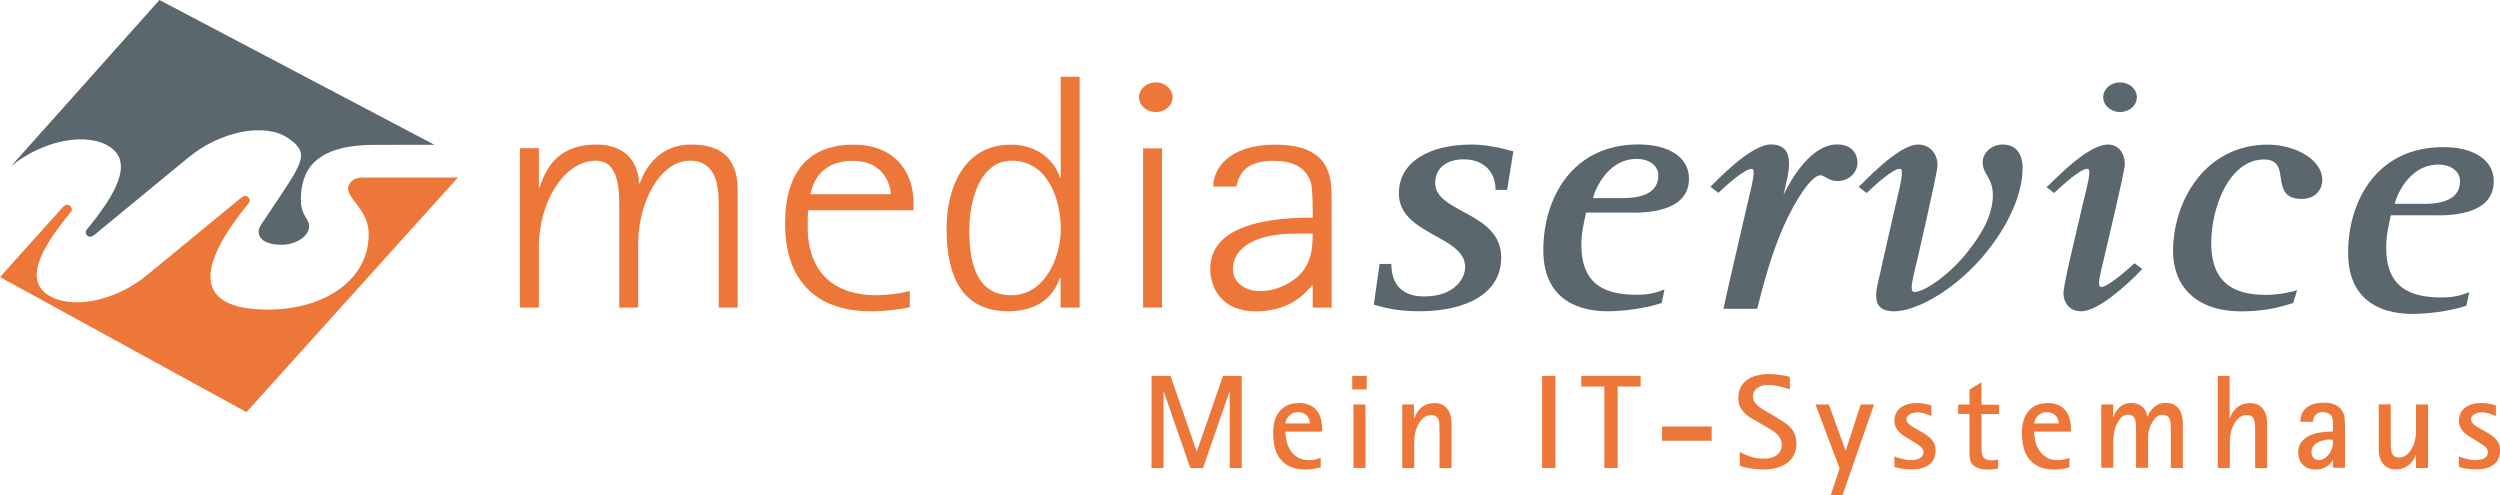 <?xml version="1.0" encoding="UTF-8"?><svg id="a" xmlns="http://www.w3.org/2000/svg" viewBox="0 0 224.5 44.49"><defs><style>.b{fill:#5a676d;}.b,.c{stroke-width:0px;}.c{fill:#ed7739;}</style></defs><path class="c" d="m41.12,15.94h-8.38c-.47,0-.97.05-1.29.48-.9,1.19,1.66,2.08,1.66,4.62,0,4.12-4.01,6.76-9.03,6.76-8.76,0-4.32-6.43-1.74-9.56.15-.18.09-.42-.08-.56-.19-.15-.42-.07-.61.08l-5.86,4.82-2.62,2.15c-2.87,2.36-6.88,3.12-8.93,1.71-2.07-1.43-.46-4.27,2.12-7.4.15-.18.1-.41-.06-.55-.18-.16-.46-.1-.63.08L0,24.88l22.13,12.13,18.99-21.07Z"/><path class="b" d="m14.32,0L.99,14.93c2.87-2.36,6.87-3.12,8.92-1.71,2.07,1.43.46,4.27-2.12,7.4-.15.18-.1.41.06.55.18.17.44.08.63-.08l5.85-4.82,2.62-2.15c2.87-2.36,6.88-3.13,8.93-1.71,2.07,1.43,1.32,2.11-1.93,7.02-.25.38-.72.96-.72,1.31,0,.23-.03,1.24,2.13,1.24,1.05,0,2.4-.69,2.4-1.65,0-.76-.74-.91-.74-2.41,0-2.52,1.14-4.91,6.61-4.91,1.51,0,5.38-.01,5.38-.01L14.32,0Z"/><path class="b" d="m135.34,17.05h-1.04c0-1.76-1.21-2.74-2.85-2.74s-2.57.86-2.57,2.12c0,2.72,5.93,2.57,5.93,6.71,0,3.16-3.05,4.81-7.35,4.81-1.36,0-2.59-.13-4.09-.6l.52-3.65h1.05c.03,2.08,1.18,2.92,2.98,2.92,2.51,0,3.65-1.46,3.65-2.65,0-2.82-5.95-2.88-5.95-6.6,0-2.88,2.8-4.39,6.53-4.39,1.12,0,2.43.24,3.75.61l-.56,3.46Z"/><path class="b" d="m154.29,17.33c.77-.72,2.41-2.2,3.02-2.16.4.02.01,1.42-.43,3.31-.72,3.15-1.98,8.51-2.11,9.25h3.03c.36-1.45,1.18-4.78,2.42-7.52.97-2.14,2.41-4.47,3.27-4.47.34,0,.73.52,1.52.52,1.01,0,1.79-.75,1.79-1.65s-.61-1.64-1.82-1.64c-2.71,0-4.6,4.12-4.82,4.52.35-1.63,1.32-4.42-1.04-4.52-1.93-.08-5.18,3.51-5.52,3.8l.71.55Z"/><path class="b" d="m172.25,12.98c-1.85,0-5.06,3.61-5.34,3.8l.71.55c.77-.72,2.39-2.21,3-2.17.4.02.03,1.43-.41,3.32-.72,3.15-1.15,5.04-1.15,5.04-.34,1.94-1.47,4.27.81,4.43,2.22.16,6.56-2.31,9.44-6.55,1.51-2.23,2.32-4.43,2.32-6.36,0-.96-.4-2.06-1.79-2.06-1.02,0-1.8.76-1.8,1.6,0,1.04.92,1.42.92,2.92,0,1.78-.93,3.42-2.29,5.14-1.43,1.83-3.78,3.6-4.77,3.58-.51,0-.07-1.42.37-3.31,0,0,1.72-7.48,1.72-8.05,0-1.18-.8-1.88-1.73-1.88"/><path class="b" d="m191.69,23.63c-.25.24-2.35,2.14-2.98,2.14-.44,0-.13-1.04.31-2.92,0,0,1.79-7.51,1.79-8.08,0-1.15-.68-1.79-1.5-1.79-1.99,0-5.13,3.56-5.54,3.82l.69.53c.77-.72,2.39-2.21,3-2.17.4.02-.01,1.43-.46,3.32-.72,3.15-1.7,7.04-1.7,7.89,0,.51.29,1.55,1.56,1.58,1.9.04,5.36-3.63,5.52-3.79l-.71-.53Z"/><path class="b" d="m206.29,26.06c-.49.17-1.73.42-2.83.42-4,0-4.89-2.2-4.89-4.68,0-3.19,1.63-7.48,4.74-7.48,1.66,0,1.35,1.42,1.65,2.41.32,1.07,1.17,1.13,1.78,1.13,1.14,0,1.8-.79,1.8-1.7,0-1.88-2.52-3.17-4.88-3.17-5.66,0-8.52,5.09-8.52,9.57,0,3.07,1.99,5.4,6.14,5.4,1.77,0,3.27-.28,4.65-.76l.35-1.13Z"/><path class="b" d="m188.87,8.73c0-.74.67-1.33,1.51-1.33s1.51.6,1.51,1.33-.67,1.33-1.51,1.33-1.51-.6-1.51-1.33"/><path class="c" d="m46.69,27.62h1.7v-5.47c0-3.91,2.21-7.72,5.12-7.72,2.1,0,2.1,2.7,2.1,4.18v9.01h1.7v-5.74c0-3.76,2-7.45,4.62-7.45s2.61,2.7,2.61,4.18v9.01h1.7v-10.58c0-3.61-2.41-4.06-4.21-4.06-2.88,0-4.14,2.22-4.58,3.49h-.07c0-1.26-.71-3.49-3.8-3.49-3.73,0-4.65,2.46-5.12,3.85h-.07v-3.52h-1.7v14.3Z"/><path class="c" d="m72.77,17.44c.2-.93.85-3,3.83-3,2.71,0,3.39,2.13,3.39,3h-7.23Zm8.92,8.68c-.81.24-2.04.39-2.95.39-6.18,0-6.21-5.08-6.21-6.16,0-.48,0-.96.03-1.47h9.47v-.75c0-2.4-1.43-5.14-5.39-5.14s-6.14,2.37-6.14,7.09c0,5.02,2.71,7.87,7.67,7.87,1.36,0,2.54-.15,3.53-.36v-1.47Z"/><path class="c" d="m87.05,20.56c0-2.4.88-6.13,3.8-6.13,3.16,0,4.41,3.33,4.41,6.16,0,2.46-1.39,5.92-4.45,5.92-3.36,0-3.77-3.37-3.77-5.95m8.21,7.06h1.7V6.89h-1.7v9.07h-.07c-.41-1.41-1.87-2.97-4.41-2.97-4.28,0-5.77,4-5.77,7.51,0,4.54,1.53,7.45,5.56,7.45,3.12,0,4.24-1.83,4.61-3.01h.07v2.67Z"/><rect class="c" x="102.65" y="13.32" width="1.7" height="14.3"/><path class="c" d="m117.88,20.98c0,1.65-.24,2.37-.75,3.18-.75,1.08-2.31,1.98-4,1.98-1.26,0-2.41-.72-2.41-1.95,0-2.19,2.48-3.21,5.46-3.21h1.7Zm0,6.64h1.7v-9.76c0-1.92-.07-4.87-5.06-4.87-4.28,0-5.57,2.25-5.57,3.76h2.07c.27-1.14.81-2.31,3.36-2.31,1.29,0,2.95.36,3.36,2.07.14.51.14,2.28.14,3.03-2,.03-9.2,0-9.2,4.6,0,1.59.92,3.82,4.11,3.82,2.95,0,4.41-1.56,5.02-2.34h.07v2.01Z"/><path class="c" d="m102.28,8.73c0-.74.67-1.33,1.51-1.33s1.51.6,1.51,1.33-.67,1.33-1.51,1.33-1.51-.6-1.51-1.33"/><path class="b" d="m218.92,19.34c2.15,0,5.02-.45,5.02-3.07,0-1.97-1.91-3.06-4.53-3.06-5.93,0-8.55,4.77-8.55,9.51,0,3.92,2.51,5.47,5.79,5.47,1.92,0,4.09-.45,4.84-.75l.25-1.21c-.77.32-1.48.48-2.47.48-2.78,0-4.99-.83-4.99-4.48,0-1.14.22-1.97.42-2.9h4.22Zm-1.24-1.04h-2.62c0-.31,1.1-3.52,3.9-3.52,1.21,0,1.95.67,1.95,1.48,0,1.5-1.31,2.05-3.23,2.05Z"/><path class="b" d="m146.65,19.1c2.15,0,5.02-.45,5.02-3.07,0-1.97-1.91-3.06-4.53-3.06-5.93,0-8.55,4.77-8.55,9.51,0,3.92,2.51,5.47,5.79,5.47,1.92,0,4.09-.45,4.84-.75l.25-1.21c-.77.32-1.48.48-2.47.48-2.78,0-4.99-.83-4.99-4.48,0-1.14.22-1.97.42-2.9h4.22Zm2.27-3.36c0,1.5-1.31,2.05-3.23,2.05h-2.62c0-.31,1.1-3.52,3.9-3.52,1.21,0,1.95.67,1.95,1.48Z"/><path class="c" d="m103.42,33.75h1.69l2.35,6.78h.02l2.35-6.78h1.68v8.28h-1.08v-6.86h-.02l-2.38,6.86h-1.14l-2.38-6.86h-.02v6.86h-1.08v-8.28Z"/><path class="c" d="m118.58,41.97c-.23.06-.45.1-.65.14-.2.04-.46.05-.77.05-.86,0-1.55-.26-2.06-.79-.51-.53-.77-1.35-.77-2.47,0-.61.09-1.09.26-1.45.17-.36.38-.63.63-.82.25-.19.5-.31.77-.36.26-.05.49-.08.67-.08.34,0,.65.06.91.17.26.11.48.27.65.47.17.2.3.45.38.73.08.28.13.59.13.92v.28h-3.31c0,.26.04.55.11.85.07.3.19.58.35.83s.38.46.65.63.6.25.99.25c.25,0,.46-.02.63-.07.17-.05.32-.09.45-.13v.85Zm-.95-3.94c0-.09-.02-.19-.05-.31-.03-.12-.09-.23-.16-.33-.08-.1-.18-.19-.32-.26-.14-.07-.31-.11-.52-.11-.22,0-.41.04-.55.12s-.26.18-.35.29c-.09.11-.15.22-.19.34-.04.11-.05.2-.05.26h2.18Z"/><path class="c" d="m121.43,33.75h1.3v1.22h-1.3v-1.22Zm.11,2.57h1.08v5.71h-1.08v-5.71Z"/><path class="c" d="m125.9,36.32h1.08v1.22h.02c.05-.12.11-.26.2-.41.08-.16.2-.3.34-.44.14-.14.32-.26.53-.35.21-.1.46-.14.74-.14.33,0,.59.06.8.19.2.13.36.29.47.48.11.19.18.4.22.62.04.22.05.42.05.59v3.96h-1.08v-3.12c0-.26,0-.5-.01-.7,0-.2-.04-.38-.08-.52s-.13-.25-.23-.32c-.11-.07-.26-.11-.45-.11-.22,0-.43.07-.61.2-.18.14-.34.32-.47.54-.13.22-.24.47-.31.75s-.11.56-.11.85v2.42h-1.08v-5.71Z"/><path class="c" d="m138.48,33.75h1.2v8.28h-1.2v-8.28Z"/><path class="c" d="m144.06,34.71h-2.06v-.96h5.33v.96h-2.06v7.32h-1.2v-7.32Z"/><path class="c" d="m149.25,38.3h4.46v1.28h-4.46v-1.28Z"/><path class="c" d="m159.58,37.53c.2.11.4.23.61.37.21.13.4.28.56.46.17.17.3.38.41.61.1.24.16.52.16.85,0,.4-.08.75-.23,1.04-.15.3-.36.54-.63.73-.27.19-.58.34-.95.43-.36.1-.76.14-1.18.14-.25,0-.48-.01-.71-.04-.22-.02-.43-.05-.62-.09-.19-.04-.35-.07-.48-.11s-.23-.07-.29-.09v-1.25c.24.14.55.27.93.41.38.14.8.2,1.27.2.19,0,.38-.02.57-.07.19-.04.36-.11.5-.21s.27-.22.36-.38c.09-.16.14-.35.14-.57s-.04-.4-.12-.56c-.08-.16-.18-.3-.31-.42s-.27-.23-.43-.33c-.16-.1-.32-.19-.48-.29l-.76-.44c-.19-.11-.39-.23-.61-.35s-.41-.26-.58-.43-.32-.36-.44-.59c-.12-.22-.17-.5-.17-.82,0-.37.07-.69.21-.95.14-.27.33-.49.58-.67.25-.18.54-.31.88-.39.34-.08.7-.13,1.08-.13.2,0,.4.01.59.03.2.02.38.04.55.07s.32.05.44.08c.13.03.23.05.3.07v1.13s-.12-.03-.25-.08-.28-.09-.46-.14c-.18-.05-.38-.09-.59-.13s-.43-.06-.64-.06c-.41,0-.74.09-.99.28s-.38.45-.38.8c0,.16.04.31.13.44.08.13.19.25.32.37.13.11.27.22.43.31.16.1.32.19.47.28l.82.48Z"/><path class="c" d="m165.2,42.07l-2.17-5.75h1.2l1.5,4.13h.02l1.34-4.13h1.2l-2.84,8.17h-1.06l.8-2.42Z"/><path class="c" d="m172.49,38.74c.15.1.31.19.46.29.16.1.3.21.43.34.13.13.23.28.31.45s.12.37.12.61c0,.6-.2,1.04-.59,1.31-.39.28-.91.41-1.56.41-.39,0-.71-.03-.97-.08-.25-.06-.44-.1-.57-.14v-.95s.09.04.19.08c.1.04.22.07.35.11.14.04.28.07.44.1.16.03.31.05.46.05.13,0,.26,0,.4-.03.14-.02.26-.06.38-.11.12-.06.21-.13.28-.23.07-.1.11-.22.11-.36,0-.1-.03-.2-.09-.29-.06-.09-.13-.17-.22-.24-.09-.07-.19-.14-.29-.2-.11-.06-.21-.13-.31-.19l-.55-.34c-.13-.08-.26-.17-.4-.26-.14-.09-.26-.2-.37-.32-.11-.12-.2-.26-.27-.42-.07-.16-.11-.34-.11-.55,0-.26.05-.48.15-.68.1-.2.24-.37.42-.5.18-.14.39-.24.64-.31.25-.07.52-.1.82-.1s.54.03.76.08c.22.06.4.1.53.12v.97s-.1-.04-.19-.08-.18-.08-.29-.11c-.11-.04-.24-.07-.38-.1-.14-.03-.29-.04-.44-.04-.12,0-.24.02-.35.05-.11.03-.21.07-.3.13-.09.05-.16.12-.21.19-.05.08-.08.16-.08.25,0,.1.03.18.08.26.05.08.12.15.2.22s.17.13.26.19l.29.17.46.26Z"/><path class="c" d="m179.42,42.08c-.14.03-.28.05-.42.07-.14.01-.29.02-.43.02-.34,0-.63-.04-.85-.11-.22-.07-.4-.17-.53-.29-.13-.12-.22-.27-.26-.44s-.07-.35-.07-.55v-3.61h-1.02v-.84h1.02v-1.34l1.08-.67v2.02h1.58v.84h-1.58v3.05c0,.13,0,.26.02.39.02.13.05.25.11.36.06.11.15.2.28.26.12.07.29.1.5.1.1,0,.2,0,.3-.02.1-.02.2-.04.28-.06v.84Z"/><path class="c" d="m185.82,41.97c-.23.06-.45.1-.65.14-.2.04-.46.05-.77.05-.86,0-1.55-.26-2.06-.79-.51-.53-.77-1.35-.77-2.47,0-.61.08-1.09.26-1.45.17-.36.38-.63.63-.82s.5-.31.77-.36c.26-.05.49-.08.67-.08.34,0,.65.06.91.17.26.11.48.27.65.47.17.2.3.45.38.73.08.28.13.59.13.92v.28h-3.31c0,.26.04.55.11.85.07.3.19.58.35.83.16.25.38.46.65.63s.6.25.99.25c.25,0,.46-.02.63-.07.17-.05.32-.09.45-.13v.85Zm-.95-3.94c0-.09-.02-.19-.05-.31-.03-.12-.09-.23-.16-.33s-.18-.19-.32-.26c-.14-.07-.31-.11-.52-.11-.22,0-.41.04-.55.12-.14.08-.26.18-.35.29-.09.11-.15.22-.19.34-.04.11-.05.2-.05.26h2.18Z"/><path class="c" d="m188.68,36.32h1.08v1.14h.02c.04-.11.1-.24.17-.39s.18-.29.31-.42c.13-.13.28-.24.46-.33.18-.09.4-.13.65-.13s.46.04.64.11c.18.08.32.17.44.29s.2.25.26.4c.06.14.1.28.12.41h.02c.05-.12.11-.25.2-.39s.19-.27.32-.4c.13-.12.29-.23.47-.31.18-.08.39-.12.63-.12.34,0,.61.06.81.19s.36.29.47.48c.11.19.18.4.22.62.04.22.05.42.05.59v3.96h-1.08v-3.12c0-.26,0-.5-.01-.71,0-.21-.04-.38-.08-.52-.05-.14-.13-.24-.23-.31-.11-.07-.26-.11-.46-.11-.17,0-.33.06-.48.18-.15.12-.29.28-.4.47-.12.2-.21.41-.28.65-.07.24-.1.48-.1.72v2.74h-1.08v-3.12c0-.26,0-.5-.01-.7,0-.2-.04-.38-.08-.52-.05-.14-.12-.25-.22-.32-.1-.07-.25-.11-.44-.11s-.37.07-.52.2c-.16.14-.29.32-.41.54-.12.22-.21.47-.27.75-.06.28-.1.56-.1.85v2.42h-1.08v-5.71Z"/><path class="c" d="m199.14,33.75h1.08v3.79h.02c.05-.12.11-.26.2-.41.08-.16.2-.3.34-.44.14-.14.32-.26.53-.35.21-.1.46-.14.74-.14.33,0,.59.06.8.19.2.13.36.29.47.48.11.19.18.4.22.62.04.22.05.42.05.59v3.96h-1.08v-3.12c0-.26,0-.5-.01-.7,0-.2-.04-.38-.08-.52s-.13-.25-.23-.32c-.11-.07-.26-.11-.45-.11-.22,0-.43.07-.61.2-.18.14-.34.32-.47.54-.13.22-.24.47-.31.75s-.11.56-.11.85v2.42h-1.08v-8.28Z"/><path class="c" d="m209.49,41.32h-.02c-.04.08-.1.17-.17.26-.08.1-.17.19-.29.27-.12.08-.26.16-.43.22s-.36.09-.58.09c-.54,0-.94-.14-1.21-.43-.27-.29-.41-.66-.41-1.1,0-.38.09-.69.28-.93.19-.24.43-.44.73-.58.3-.14.64-.24,1.01-.29.37-.05.74-.08,1.1-.08v-1c-.05-.28-.15-.47-.32-.58-.16-.1-.35-.16-.56-.16-.33,0-.56.09-.7.26-.14.18-.21.38-.21.61h-1.14c0-.22.04-.44.11-.65.07-.21.19-.39.36-.55.17-.16.39-.29.66-.38.27-.09.61-.14,1.01-.14.46,0,.82.08,1.08.23.26.15.44.33.56.54.12.21.18.42.2.64.02.22.03.39.03.52v3.92h-1.08v-.71Zm-.22-1.85c-.22,0-.43.02-.63.07-.2.05-.39.12-.55.21s-.29.21-.38.35c-.1.14-.14.3-.14.49,0,.22.06.4.19.53.13.13.27.2.43.2.18,0,.36-.05.52-.14.16-.1.3-.22.41-.37.12-.15.21-.31.27-.49.06-.18.1-.35.1-.52v-.32h-.22Z"/><path class="c" d="m216.98,40.81h-.02c-.05.12-.11.26-.2.41-.08.16-.2.3-.34.44-.14.14-.32.26-.53.35-.21.1-.46.14-.74.14-.33,0-.59-.06-.8-.19-.2-.13-.36-.29-.47-.48-.11-.19-.18-.4-.22-.62-.04-.22-.05-.42-.05-.59v-3.96h1.08v3.12c0,.26,0,.5.01.71s.04.38.08.52c.05.14.13.24.23.31.11.07.26.11.45.11.22,0,.43-.07.61-.2.18-.14.34-.32.47-.54.13-.22.24-.47.31-.75s.11-.56.11-.85v-2.42h1.08v5.71h-1.08v-1.22Z"/><path class="c" d="m223.18,38.74c.15.1.31.19.46.29.16.1.3.21.43.34.13.13.23.28.31.45s.12.37.12.61c0,.6-.2,1.04-.59,1.31-.39.28-.91.41-1.56.41-.39,0-.71-.03-.97-.08-.25-.06-.44-.1-.57-.14v-.95s.09.04.19.08c.1.04.22.07.35.11.14.04.28.07.44.1.16.03.31.05.46.05.13,0,.26,0,.4-.03.14-.02.26-.06.38-.11.12-.06.21-.13.28-.23.07-.1.11-.22.11-.36,0-.1-.03-.2-.09-.29-.06-.09-.13-.17-.22-.24-.09-.07-.19-.14-.29-.2-.11-.06-.21-.13-.31-.19l-.55-.34c-.13-.08-.26-.17-.4-.26-.14-.09-.26-.2-.37-.32-.11-.12-.2-.26-.27-.42-.07-.16-.11-.34-.11-.55,0-.26.05-.48.15-.68.1-.2.24-.37.42-.5.18-.14.39-.24.64-.31.25-.07.52-.1.82-.1s.54.03.76.08c.22.06.4.1.53.12v.97s-.1-.04-.19-.08-.18-.08-.29-.11c-.11-.04-.24-.07-.38-.1-.14-.03-.29-.04-.44-.04-.12,0-.24.02-.35.05-.11.03-.21.07-.3.13-.09.05-.16.12-.21.19-.05.08-.08.16-.08.25,0,.1.03.18.08.26.05.08.12.15.2.22s.17.13.26.19l.29.17.46.26Z"/></svg>